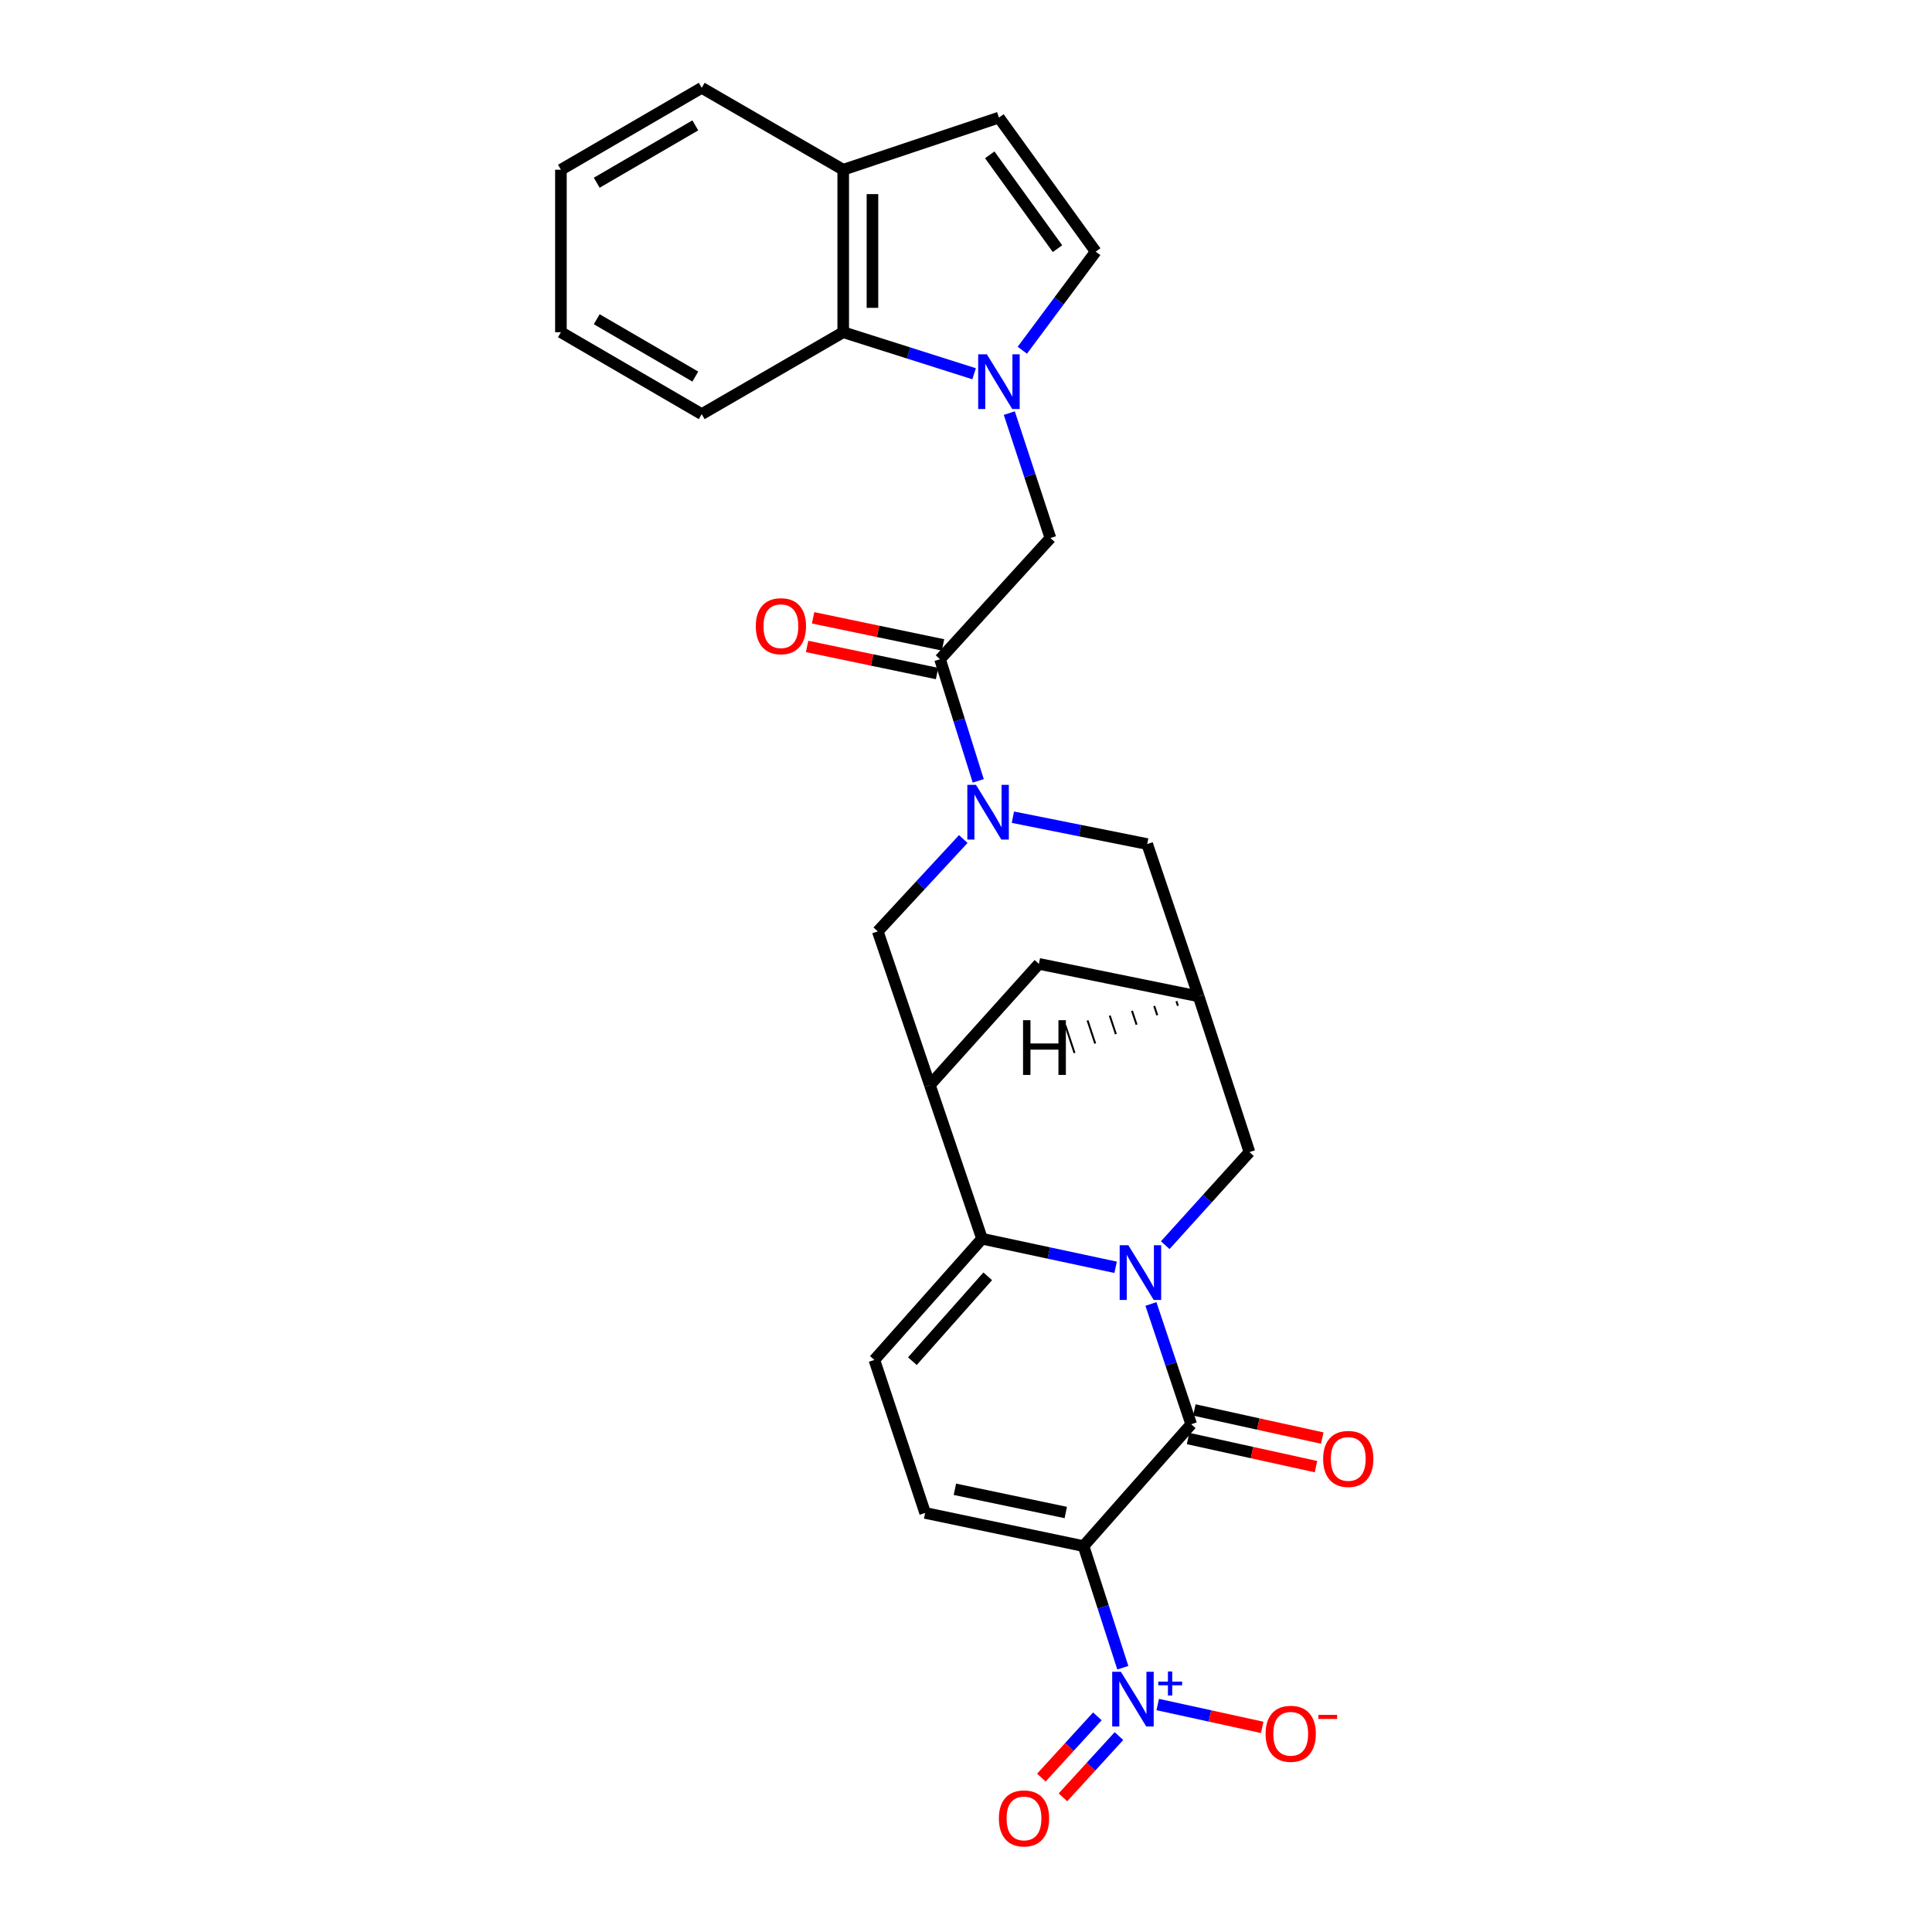 <?xml version='1.0' encoding='iso-8859-1'?>
<svg version='1.1' baseProfile='full'
              xmlns='http://www.w3.org/2000/svg'
                      xmlns:rdkit='http://www.rdkit.org/xml'
                      xmlns:xlink='http://www.w3.org/1999/xlink'
                  xml:space='preserve'
width='1000px' height='1000px' viewBox='0 0 1000 1000'>
<!-- END OF HEADER -->
<rect style='opacity:1.0;fill:#FFFFFF;stroke:none' width='1000' height='1000' x='0' y='0'> </rect>
<path class='bond-1' d='M 595.717,674.928 L 606.142,706.054' style='fill:none;fill-rule:evenodd;stroke:#0000FF;stroke-width:6px;stroke-linecap:butt;stroke-linejoin:miter;stroke-opacity:1' />
<path class='bond-1' d='M 606.142,706.054 L 616.566,737.181' style='fill:none;fill-rule:evenodd;stroke:#000000;stroke-width:6px;stroke-linecap:butt;stroke-linejoin:miter;stroke-opacity:1' />
<path class='bond-2' d='M 577.446,655.953 L 542.87,648.556' style='fill:none;fill-rule:evenodd;stroke:#0000FF;stroke-width:6px;stroke-linecap:butt;stroke-linejoin:miter;stroke-opacity:1' />
<path class='bond-2' d='M 542.87,648.556 L 508.294,641.159' style='fill:none;fill-rule:evenodd;stroke:#000000;stroke-width:6px;stroke-linecap:butt;stroke-linejoin:miter;stroke-opacity:1' />
<path class='bond-15' d='M 603.125,644.503 L 624.917,620.415' style='fill:none;fill-rule:evenodd;stroke:#0000FF;stroke-width:6px;stroke-linecap:butt;stroke-linejoin:miter;stroke-opacity:1' />
<path class='bond-15' d='M 624.917,620.415 L 646.71,596.326' style='fill:none;fill-rule:evenodd;stroke:#000000;stroke-width:6px;stroke-linecap:butt;stroke-linejoin:miter;stroke-opacity:1' />
<path class='bond-0' d='M 560.845,800.259 L 616.566,737.181' style='fill:none;fill-rule:evenodd;stroke:#000000;stroke-width:6px;stroke-linecap:butt;stroke-linejoin:miter;stroke-opacity:1' />
<path class='bond-3' d='M 560.845,800.259 L 571.008,831.737' style='fill:none;fill-rule:evenodd;stroke:#000000;stroke-width:6px;stroke-linecap:butt;stroke-linejoin:miter;stroke-opacity:1' />
<path class='bond-3' d='M 571.008,831.737 L 581.171,863.215' style='fill:none;fill-rule:evenodd;stroke:#0000FF;stroke-width:6px;stroke-linecap:butt;stroke-linejoin:miter;stroke-opacity:1' />
<path class='bond-29' d='M 560.845,800.259 L 478.848,783.09' style='fill:none;fill-rule:evenodd;stroke:#000000;stroke-width:6px;stroke-linecap:butt;stroke-linejoin:miter;stroke-opacity:1' />
<path class='bond-29' d='M 551.647,782.87 L 494.249,770.851' style='fill:none;fill-rule:evenodd;stroke:#000000;stroke-width:6px;stroke-linecap:butt;stroke-linejoin:miter;stroke-opacity:1' />
<path class='bond-20' d='M 614.941,744.572 L 648.046,751.851' style='fill:none;fill-rule:evenodd;stroke:#000000;stroke-width:6px;stroke-linecap:butt;stroke-linejoin:miter;stroke-opacity:1' />
<path class='bond-20' d='M 648.046,751.851 L 681.151,759.131' style='fill:none;fill-rule:evenodd;stroke:#FF0000;stroke-width:6px;stroke-linecap:butt;stroke-linejoin:miter;stroke-opacity:1' />
<path class='bond-20' d='M 618.191,729.79 L 651.296,737.07' style='fill:none;fill-rule:evenodd;stroke:#000000;stroke-width:6px;stroke-linecap:butt;stroke-linejoin:miter;stroke-opacity:1' />
<path class='bond-20' d='M 651.296,737.07 L 684.401,744.349' style='fill:none;fill-rule:evenodd;stroke:#FF0000;stroke-width:6px;stroke-linecap:butt;stroke-linejoin:miter;stroke-opacity:1' />
<path class='bond-6' d='M 508.294,641.159 L 481.303,561.626' style='fill:none;fill-rule:evenodd;stroke:#000000;stroke-width:6px;stroke-linecap:butt;stroke-linejoin:miter;stroke-opacity:1' />
<path class='bond-8' d='M 508.294,641.159 L 452.572,703.901' style='fill:none;fill-rule:evenodd;stroke:#000000;stroke-width:6px;stroke-linecap:butt;stroke-linejoin:miter;stroke-opacity:1' />
<path class='bond-8' d='M 511.252,660.62 L 472.247,704.54' style='fill:none;fill-rule:evenodd;stroke:#000000;stroke-width:6px;stroke-linecap:butt;stroke-linejoin:miter;stroke-opacity:1' />
<path class='bond-19' d='M 599.244,882.263 L 626.279,888.178' style='fill:none;fill-rule:evenodd;stroke:#0000FF;stroke-width:6px;stroke-linecap:butt;stroke-linejoin:miter;stroke-opacity:1' />
<path class='bond-19' d='M 626.279,888.178 L 653.313,894.094' style='fill:none;fill-rule:evenodd;stroke:#FF0000;stroke-width:6px;stroke-linecap:butt;stroke-linejoin:miter;stroke-opacity:1' />
<path class='bond-21' d='M 568,888.38 L 553.503,904.235' style='fill:none;fill-rule:evenodd;stroke:#0000FF;stroke-width:6px;stroke-linecap:butt;stroke-linejoin:miter;stroke-opacity:1' />
<path class='bond-21' d='M 553.503,904.235 L 539.006,920.09' style='fill:none;fill-rule:evenodd;stroke:#FF0000;stroke-width:6px;stroke-linecap:butt;stroke-linejoin:miter;stroke-opacity:1' />
<path class='bond-21' d='M 579.17,898.593 L 564.672,914.448' style='fill:none;fill-rule:evenodd;stroke:#0000FF;stroke-width:6px;stroke-linecap:butt;stroke-linejoin:miter;stroke-opacity:1' />
<path class='bond-21' d='M 564.672,914.448 L 550.175,930.303' style='fill:none;fill-rule:evenodd;stroke:#FF0000;stroke-width:6px;stroke-linecap:butt;stroke-linejoin:miter;stroke-opacity:1' />
<path class='bond-4' d='M 522.409,213.824 L 533.05,246.156' style='fill:none;fill-rule:evenodd;stroke:#0000FF;stroke-width:6px;stroke-linecap:butt;stroke-linejoin:miter;stroke-opacity:1' />
<path class='bond-4' d='M 533.05,246.156 L 543.692,278.488' style='fill:none;fill-rule:evenodd;stroke:#000000;stroke-width:6px;stroke-linecap:butt;stroke-linejoin:miter;stroke-opacity:1' />
<path class='bond-10' d='M 529.151,181.277 L 548.147,155.764' style='fill:none;fill-rule:evenodd;stroke:#0000FF;stroke-width:6px;stroke-linecap:butt;stroke-linejoin:miter;stroke-opacity:1' />
<path class='bond-10' d='M 548.147,155.764 L 567.143,130.251' style='fill:none;fill-rule:evenodd;stroke:#000000;stroke-width:6px;stroke-linecap:butt;stroke-linejoin:miter;stroke-opacity:1' />
<path class='bond-14' d='M 504.193,193.455 L 470.319,182.705' style='fill:none;fill-rule:evenodd;stroke:#0000FF;stroke-width:6px;stroke-linecap:butt;stroke-linejoin:miter;stroke-opacity:1' />
<path class='bond-14' d='M 470.319,182.705 L 436.446,171.956' style='fill:none;fill-rule:evenodd;stroke:#000000;stroke-width:6px;stroke-linecap:butt;stroke-linejoin:miter;stroke-opacity:1' />
<path class='bond-5' d='M 524.27,422.978 L 559.029,429.93' style='fill:none;fill-rule:evenodd;stroke:#0000FF;stroke-width:6px;stroke-linecap:butt;stroke-linejoin:miter;stroke-opacity:1' />
<path class='bond-5' d='M 559.029,429.93 L 593.788,436.882' style='fill:none;fill-rule:evenodd;stroke:#000000;stroke-width:6px;stroke-linecap:butt;stroke-linejoin:miter;stroke-opacity:1' />
<path class='bond-9' d='M 506.333,404.175 L 496.45,372.694' style='fill:none;fill-rule:evenodd;stroke:#0000FF;stroke-width:6px;stroke-linecap:butt;stroke-linejoin:miter;stroke-opacity:1' />
<path class='bond-9' d='M 496.45,372.694 L 486.567,341.213' style='fill:none;fill-rule:evenodd;stroke:#000000;stroke-width:6px;stroke-linecap:butt;stroke-linejoin:miter;stroke-opacity:1' />
<path class='bond-30' d='M 498.589,434.28 L 476.459,458.182' style='fill:none;fill-rule:evenodd;stroke:#0000FF;stroke-width:6px;stroke-linecap:butt;stroke-linejoin:miter;stroke-opacity:1' />
<path class='bond-30' d='M 476.459,458.182 L 454.33,482.084' style='fill:none;fill-rule:evenodd;stroke:#000000;stroke-width:6px;stroke-linecap:butt;stroke-linejoin:miter;stroke-opacity:1' />
<path class='bond-11' d='M 481.303,561.626 L 454.33,482.084' style='fill:none;fill-rule:evenodd;stroke:#000000;stroke-width:6px;stroke-linecap:butt;stroke-linejoin:miter;stroke-opacity:1' />
<path class='bond-28' d='M 481.303,561.626 L 537.731,498.901' style='fill:none;fill-rule:evenodd;stroke:#000000;stroke-width:6px;stroke-linecap:butt;stroke-linejoin:miter;stroke-opacity:1' />
<path class='bond-7' d='M 478.848,783.09 L 452.572,703.901' style='fill:none;fill-rule:evenodd;stroke:#000000;stroke-width:6px;stroke-linecap:butt;stroke-linejoin:miter;stroke-opacity:1' />
<path class='bond-12' d='M 486.567,341.213 L 543.692,278.488' style='fill:none;fill-rule:evenodd;stroke:#000000;stroke-width:6px;stroke-linecap:butt;stroke-linejoin:miter;stroke-opacity:1' />
<path class='bond-23' d='M 488.112,333.805 L 454.48,326.791' style='fill:none;fill-rule:evenodd;stroke:#000000;stroke-width:6px;stroke-linecap:butt;stroke-linejoin:miter;stroke-opacity:1' />
<path class='bond-23' d='M 454.48,326.791 L 420.849,319.777' style='fill:none;fill-rule:evenodd;stroke:#FF0000;stroke-width:6px;stroke-linecap:butt;stroke-linejoin:miter;stroke-opacity:1' />
<path class='bond-23' d='M 485.022,348.621 L 451.39,341.607' style='fill:none;fill-rule:evenodd;stroke:#000000;stroke-width:6px;stroke-linecap:butt;stroke-linejoin:miter;stroke-opacity:1' />
<path class='bond-23' d='M 451.39,341.607 L 417.759,334.593' style='fill:none;fill-rule:evenodd;stroke:#FF0000;stroke-width:6px;stroke-linecap:butt;stroke-linejoin:miter;stroke-opacity:1' />
<path class='bond-16' d='M 567.143,130.251 L 517.047,60.875' style='fill:none;fill-rule:evenodd;stroke:#000000;stroke-width:6px;stroke-linecap:butt;stroke-linejoin:miter;stroke-opacity:1' />
<path class='bond-16' d='M 547.358,128.705 L 512.291,80.142' style='fill:none;fill-rule:evenodd;stroke:#000000;stroke-width:6px;stroke-linecap:butt;stroke-linejoin:miter;stroke-opacity:1' />
<path class='bond-13' d='M 620.409,515.725 L 646.71,596.326' style='fill:none;fill-rule:evenodd;stroke:#000000;stroke-width:6px;stroke-linecap:butt;stroke-linejoin:miter;stroke-opacity:1' />
<path class='bond-17' d='M 620.409,515.725 L 593.788,436.882' style='fill:none;fill-rule:evenodd;stroke:#000000;stroke-width:6px;stroke-linecap:butt;stroke-linejoin:miter;stroke-opacity:1' />
<path class='bond-18' d='M 620.409,515.725 L 537.731,498.901' style='fill:none;fill-rule:evenodd;stroke:#000000;stroke-width:6px;stroke-linecap:butt;stroke-linejoin:miter;stroke-opacity:1' />
<path class='bond-33' d='M 608.908,518.214 L 609.703,520.608' style='fill:none;fill-rule:evenodd;stroke:#000000;stroke-width:1.0px;stroke-linecap:butt;stroke-linejoin:miter;stroke-opacity:1' />
<path class='bond-33' d='M 597.408,520.703 L 598.997,525.491' style='fill:none;fill-rule:evenodd;stroke:#000000;stroke-width:1.0px;stroke-linecap:butt;stroke-linejoin:miter;stroke-opacity:1' />
<path class='bond-33' d='M 585.908,523.192 L 588.292,530.374' style='fill:none;fill-rule:evenodd;stroke:#000000;stroke-width:1.0px;stroke-linecap:butt;stroke-linejoin:miter;stroke-opacity:1' />
<path class='bond-33' d='M 574.407,525.681 L 577.586,535.257' style='fill:none;fill-rule:evenodd;stroke:#000000;stroke-width:1.0px;stroke-linecap:butt;stroke-linejoin:miter;stroke-opacity:1' />
<path class='bond-33' d='M 562.907,528.169 L 566.88,540.139' style='fill:none;fill-rule:evenodd;stroke:#000000;stroke-width:1.0px;stroke-linecap:butt;stroke-linejoin:miter;stroke-opacity:1' />
<path class='bond-33' d='M 551.407,530.658 L 556.175,545.022' style='fill:none;fill-rule:evenodd;stroke:#000000;stroke-width:1.0px;stroke-linecap:butt;stroke-linejoin:miter;stroke-opacity:1' />
<path class='bond-22' d='M 436.446,171.956 L 436.446,87.857' style='fill:none;fill-rule:evenodd;stroke:#000000;stroke-width:6px;stroke-linecap:butt;stroke-linejoin:miter;stroke-opacity:1' />
<path class='bond-22' d='M 451.58,159.341 L 451.58,100.472' style='fill:none;fill-rule:evenodd;stroke:#000000;stroke-width:6px;stroke-linecap:butt;stroke-linejoin:miter;stroke-opacity:1' />
<path class='bond-24' d='M 436.446,171.956 L 363.21,214.359' style='fill:none;fill-rule:evenodd;stroke:#000000;stroke-width:6px;stroke-linecap:butt;stroke-linejoin:miter;stroke-opacity:1' />
<path class='bond-31' d='M 517.047,60.875 L 436.446,87.857' style='fill:none;fill-rule:evenodd;stroke:#000000;stroke-width:6px;stroke-linecap:butt;stroke-linejoin:miter;stroke-opacity:1' />
<path class='bond-25' d='M 436.446,87.857 L 363.21,45.455' style='fill:none;fill-rule:evenodd;stroke:#000000;stroke-width:6px;stroke-linecap:butt;stroke-linejoin:miter;stroke-opacity:1' />
<path class='bond-26' d='M 363.21,214.359 L 290.328,171.956' style='fill:none;fill-rule:evenodd;stroke:#000000;stroke-width:6px;stroke-linecap:butt;stroke-linejoin:miter;stroke-opacity:1' />
<path class='bond-26' d='M 359.889,194.916 L 308.871,165.235' style='fill:none;fill-rule:evenodd;stroke:#000000;stroke-width:6px;stroke-linecap:butt;stroke-linejoin:miter;stroke-opacity:1' />
<path class='bond-32' d='M 363.21,45.455 L 290.328,87.857' style='fill:none;fill-rule:evenodd;stroke:#000000;stroke-width:6px;stroke-linecap:butt;stroke-linejoin:miter;stroke-opacity:1' />
<path class='bond-32' d='M 359.889,64.897 L 308.871,94.579' style='fill:none;fill-rule:evenodd;stroke:#000000;stroke-width:6px;stroke-linecap:butt;stroke-linejoin:miter;stroke-opacity:1' />
<path class='bond-27' d='M 290.328,171.956 L 290.328,87.857' style='fill:none;fill-rule:evenodd;stroke:#000000;stroke-width:6px;stroke-linecap:butt;stroke-linejoin:miter;stroke-opacity:1' />
<path  class='atom-0' d='M 584.022 644.539
L 593.302 659.539
Q 594.222 661.019, 595.702 663.699
Q 597.182 666.379, 597.262 666.539
L 597.262 644.539
L 601.022 644.539
L 601.022 672.859
L 597.142 672.859
L 587.182 656.459
Q 586.022 654.539, 584.782 652.339
Q 583.582 650.139, 583.222 649.459
L 583.222 672.859
L 579.542 672.859
L 579.542 644.539
L 584.022 644.539
' fill='#0000FF'/>
<path  class='atom-4' d='M 580.154 865.296
L 589.434 880.296
Q 590.354 881.776, 591.834 884.456
Q 593.314 887.136, 593.394 887.296
L 593.394 865.296
L 597.154 865.296
L 597.154 893.616
L 593.274 893.616
L 583.314 877.216
Q 582.154 875.296, 580.914 873.096
Q 579.714 870.896, 579.354 870.216
L 579.354 893.616
L 575.674 893.616
L 575.674 865.296
L 580.154 865.296
' fill='#0000FF'/>
<path  class='atom-4' d='M 599.53 870.401
L 604.52 870.401
L 604.52 865.147
L 606.737 865.147
L 606.737 870.401
L 611.859 870.401
L 611.859 872.302
L 606.737 872.302
L 606.737 877.582
L 604.52 877.582
L 604.52 872.302
L 599.53 872.302
L 599.53 870.401
' fill='#0000FF'/>
<path  class='atom-5' d='M 510.787 183.374
L 520.067 198.374
Q 520.987 199.854, 522.467 202.534
Q 523.947 205.214, 524.027 205.374
L 524.027 183.374
L 527.787 183.374
L 527.787 211.694
L 523.907 211.694
L 513.947 195.294
Q 512.787 193.374, 511.547 191.174
Q 510.347 188.974, 509.987 188.294
L 509.987 211.694
L 506.307 211.694
L 506.307 183.374
L 510.787 183.374
' fill='#0000FF'/>
<path  class='atom-6' d='M 505.17 406.25
L 514.45 421.25
Q 515.37 422.73, 516.85 425.41
Q 518.33 428.09, 518.41 428.25
L 518.41 406.25
L 522.17 406.25
L 522.17 434.57
L 518.29 434.57
L 508.33 418.17
Q 507.17 416.25, 505.93 414.05
Q 504.73 411.85, 504.37 411.17
L 504.37 434.57
L 500.69 434.57
L 500.69 406.25
L 505.17 406.25
' fill='#0000FF'/>
<path  class='atom-20' d='M 655.075 897.403
Q 655.075 890.603, 658.435 886.803
Q 661.795 883.003, 668.075 883.003
Q 674.355 883.003, 677.715 886.803
Q 681.075 890.603, 681.075 897.403
Q 681.075 904.283, 677.675 908.203
Q 674.275 912.083, 668.075 912.083
Q 661.835 912.083, 658.435 908.203
Q 655.075 904.323, 655.075 897.403
M 668.075 908.883
Q 672.395 908.883, 674.715 906.003
Q 677.075 903.083, 677.075 897.403
Q 677.075 891.843, 674.715 889.043
Q 672.395 886.203, 668.075 886.203
Q 663.755 886.203, 661.395 889.003
Q 659.075 891.803, 659.075 897.403
Q 659.075 903.123, 661.395 906.003
Q 663.755 908.883, 668.075 908.883
' fill='#FF0000'/>
<path  class='atom-20' d='M 682.395 887.626
L 692.084 887.626
L 692.084 889.738
L 682.395 889.738
L 682.395 887.626
' fill='#FF0000'/>
<path  class='atom-21' d='M 684.857 755.137
Q 684.857 748.337, 688.217 744.537
Q 691.577 740.737, 697.857 740.737
Q 704.137 740.737, 707.497 744.537
Q 710.857 748.337, 710.857 755.137
Q 710.857 762.017, 707.457 765.937
Q 704.057 769.817, 697.857 769.817
Q 691.617 769.817, 688.217 765.937
Q 684.857 762.057, 684.857 755.137
M 697.857 766.617
Q 702.177 766.617, 704.497 763.737
Q 706.857 760.817, 706.857 755.137
Q 706.857 749.577, 704.497 746.777
Q 702.177 743.937, 697.857 743.937
Q 693.537 743.937, 691.177 746.737
Q 688.857 749.537, 688.857 755.137
Q 688.857 760.857, 691.177 763.737
Q 693.537 766.617, 697.857 766.617
' fill='#FF0000'/>
<path  class='atom-22' d='M 517.02 941.21
Q 517.02 934.41, 520.38 930.61
Q 523.74 926.81, 530.02 926.81
Q 536.3 926.81, 539.66 930.61
Q 543.02 934.41, 543.02 941.21
Q 543.02 948.09, 539.62 952.01
Q 536.22 955.89, 530.02 955.89
Q 523.78 955.89, 520.38 952.01
Q 517.02 948.13, 517.02 941.21
M 530.02 952.69
Q 534.34 952.69, 536.66 949.81
Q 539.02 946.89, 539.02 941.21
Q 539.02 935.65, 536.66 932.85
Q 534.34 930.01, 530.02 930.01
Q 525.7 930.01, 523.34 932.81
Q 521.02 935.61, 521.02 941.21
Q 521.02 946.93, 523.34 949.81
Q 525.7 952.69, 530.02 952.69
' fill='#FF0000'/>
<path  class='atom-24' d='M 391.2 324.115
Q 391.2 317.315, 394.56 313.515
Q 397.92 309.715, 404.2 309.715
Q 410.48 309.715, 413.84 313.515
Q 417.2 317.315, 417.2 324.115
Q 417.2 330.995, 413.8 334.915
Q 410.4 338.795, 404.2 338.795
Q 397.96 338.795, 394.56 334.915
Q 391.2 331.035, 391.2 324.115
M 404.2 335.595
Q 408.52 335.595, 410.84 332.715
Q 413.2 329.795, 413.2 324.115
Q 413.2 318.555, 410.84 315.755
Q 408.52 312.915, 404.2 312.915
Q 399.88 312.915, 397.52 315.715
Q 395.2 318.515, 395.2 324.115
Q 395.2 329.835, 397.52 332.715
Q 399.88 335.595, 404.2 335.595
' fill='#FF0000'/>
<path  class='atom-29' d='M 529.529 528.056
L 533.369 528.056
L 533.369 540.096
L 547.849 540.096
L 547.849 528.056
L 551.689 528.056
L 551.689 556.376
L 547.849 556.376
L 547.849 543.296
L 533.369 543.296
L 533.369 556.376
L 529.529 556.376
L 529.529 528.056
' fill='#000000'/>
</svg>

